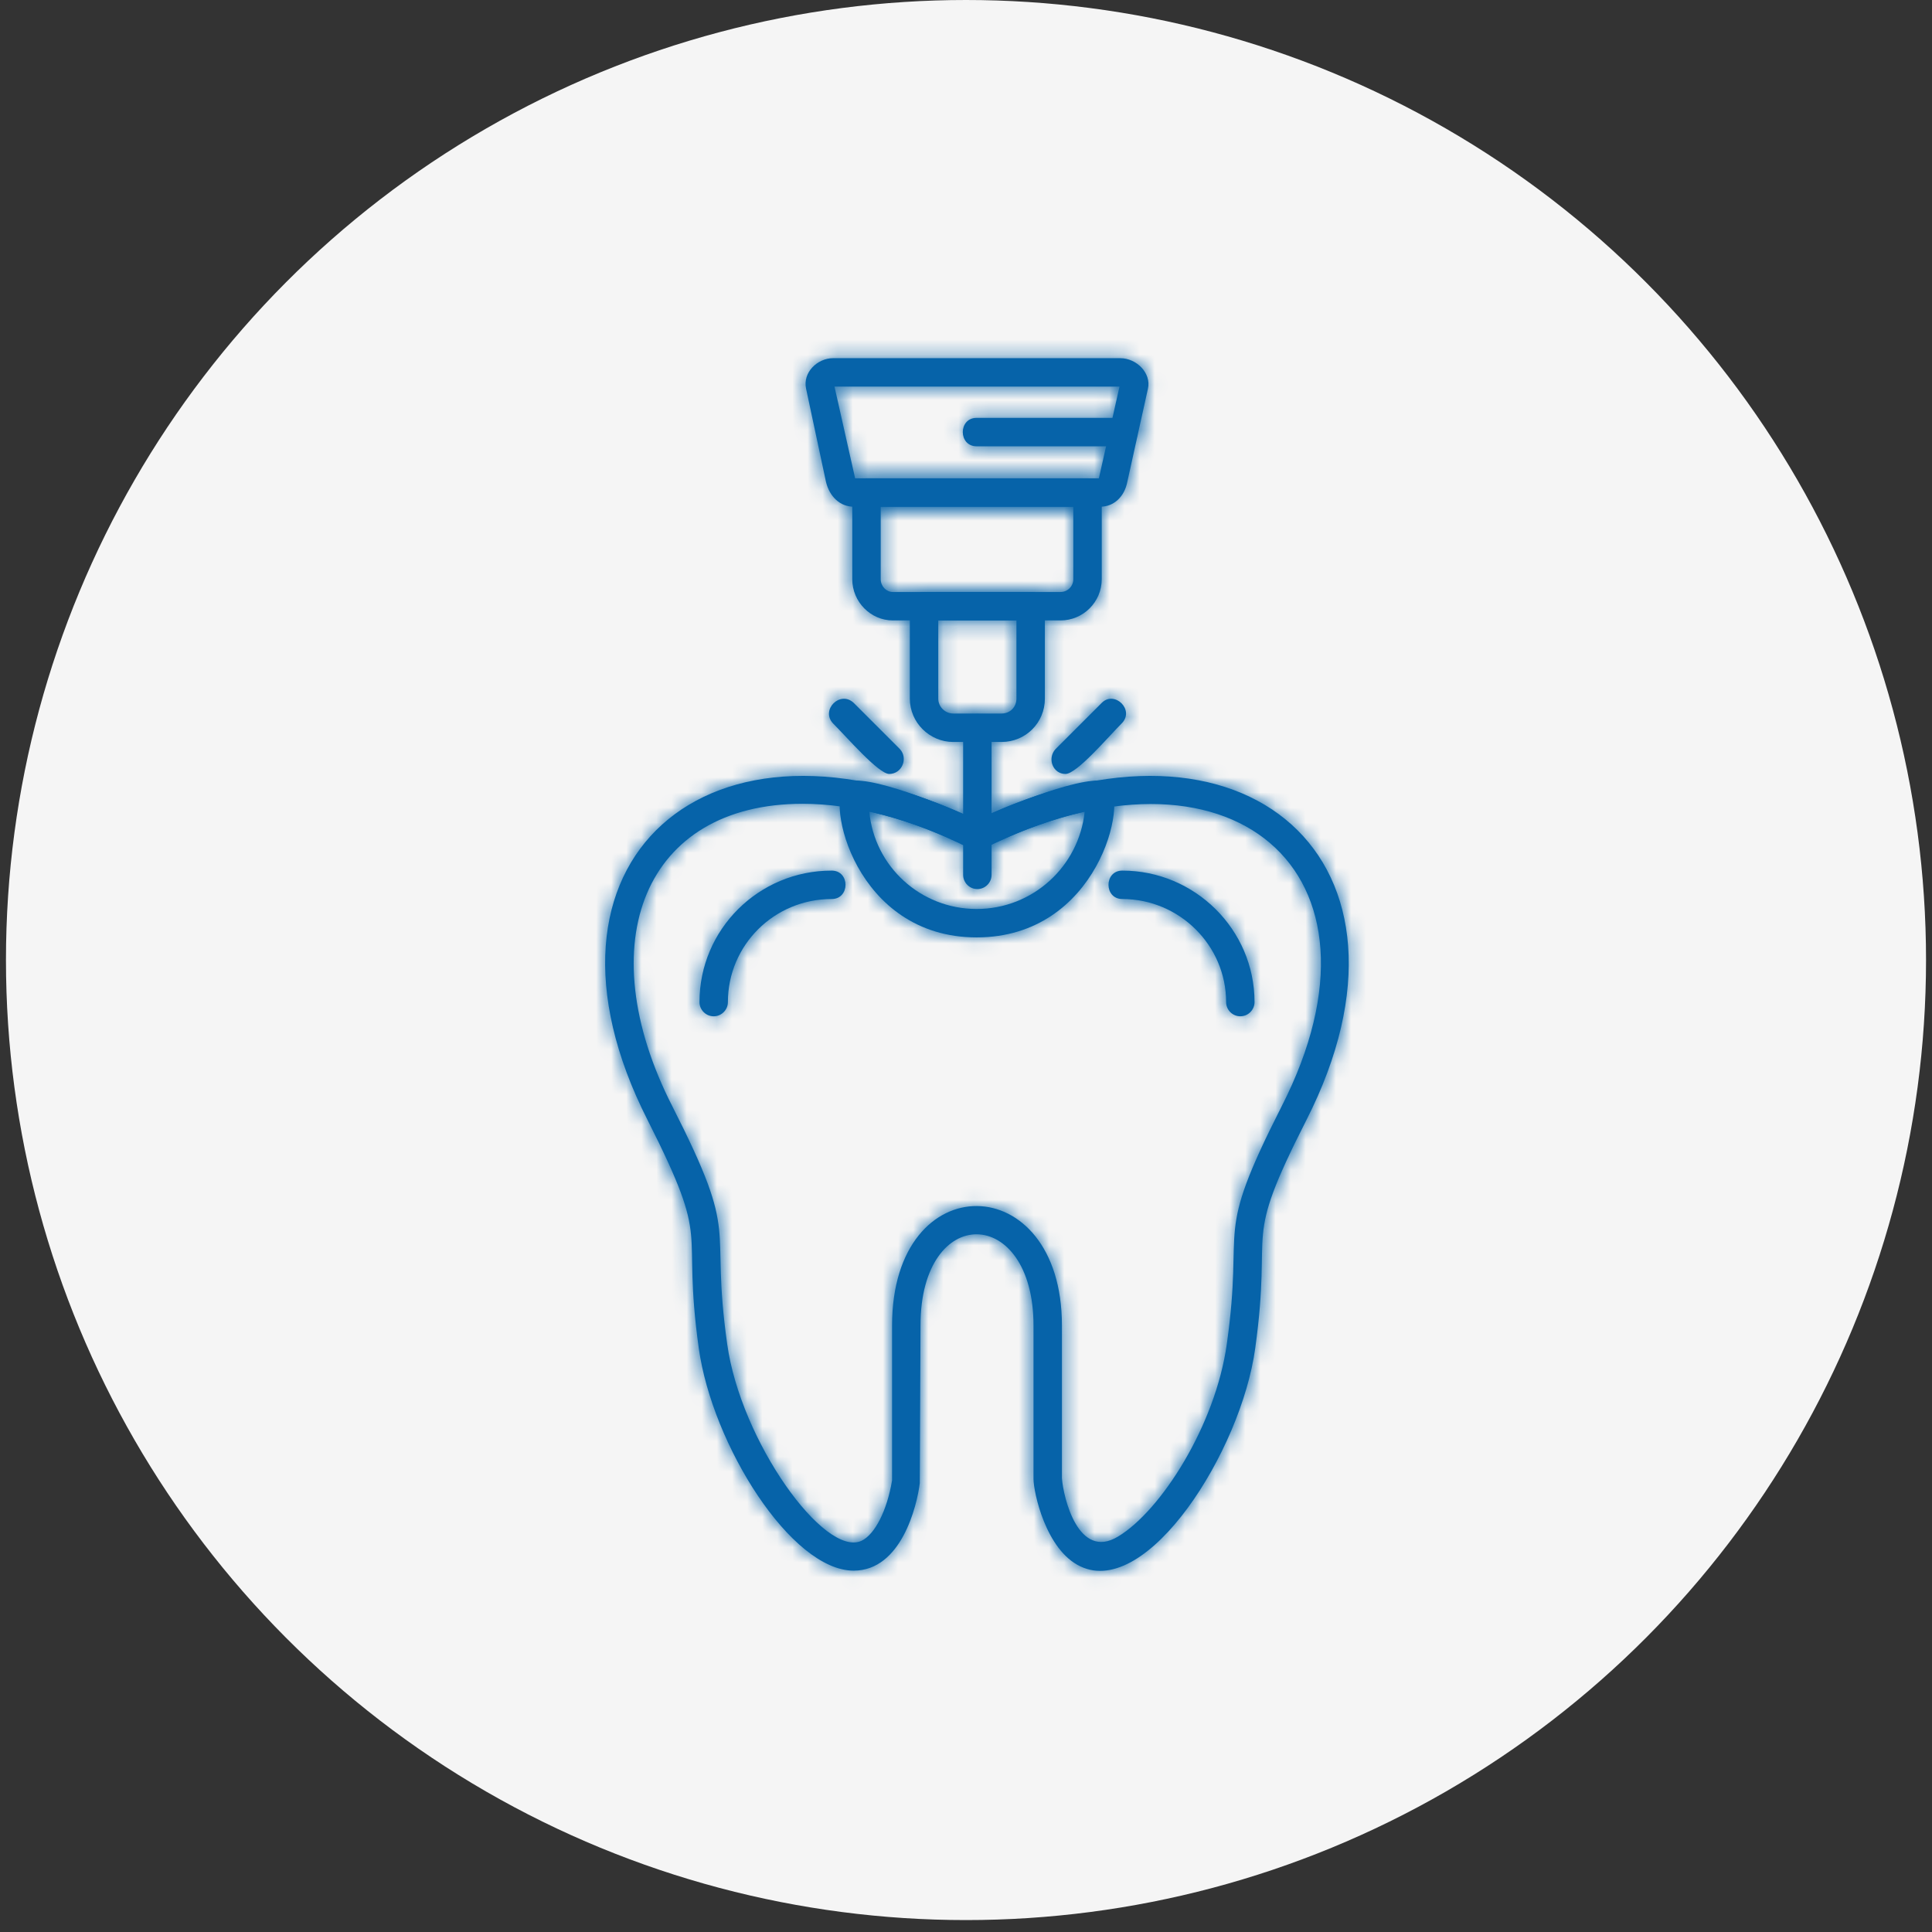 <svg width="128" height="128" viewBox="0 0 128 128" fill="none" xmlns="http://www.w3.org/2000/svg">
<rect x="0" y="0" width="128" height="128" fill="#333333" stroke="none"/>
<circle cx="64" cy="63.605" r="63.605" fill="#F5F5F5"/>
<mask id="path-2-inside-1_786_7088" fill="white">
<path fill-rule="evenodd" clip-rule="evenodd" d="M56.559 104.059C52.416 104.059 47.189 95.725 46.295 89.321C45.117 80.846 47.236 82.776 42.904 74.207C34.194 57.067 46.907 45.767 64.705 54.336C82.504 45.767 95.264 57.067 86.553 74.207C82.222 82.729 84.34 80.799 83.163 89.321C82.222 96.196 76.006 105.896 71.58 103.777C69.273 102.694 68.472 98.833 68.472 97.985V87.814C68.472 79.857 60.986 79.669 60.986 87.814L60.938 98.268C60.75 99.774 59.714 104.059 56.559 104.059ZM53.169 53.253C42.716 53.253 38.996 62.435 44.553 73.312C49.12 82.305 47.001 80.704 48.178 89.039C49.073 95.49 54.629 103.212 57.077 102.082C57.972 101.658 58.773 100.057 59.102 98.079V87.814C59.102 77.173 70.356 77.361 70.356 87.814V97.938C70.45 99.209 71.439 103.4 74.076 101.799C76.901 100.104 80.526 94.454 81.28 89.039C82.457 80.704 80.338 82.305 84.905 73.312C92.91 57.632 81.421 48.121 65.176 56.22C64.894 56.361 64.564 56.361 64.329 56.22C60.373 54.242 56.512 53.253 53.169 53.253Z"/>
<path fill-rule="evenodd" clip-rule="evenodd" d="M47.283 67.332C46.766 67.332 46.342 66.908 46.342 66.39C46.342 61.587 50.25 57.679 55.1 57.679C56.324 57.679 56.324 59.563 55.1 59.563C51.286 59.563 48.225 62.623 48.225 66.39C48.225 66.908 47.801 67.332 47.283 67.332Z"/>
<path fill-rule="evenodd" clip-rule="evenodd" d="M82.174 67.332C81.656 67.332 81.233 66.908 81.233 66.39C81.233 62.623 78.125 59.563 74.358 59.563C73.134 59.563 73.134 57.679 74.358 57.679C79.161 57.679 83.116 61.587 83.116 66.39C83.116 66.908 82.692 67.332 82.174 67.332Z"/>
<path fill-rule="evenodd" clip-rule="evenodd" d="M64.705 62.105C56.654 62.105 54.629 53.018 56.041 51.888C57.077 51.04 63.151 53.583 64.705 54.336C66.259 53.583 72.38 51.04 73.416 51.888C74.829 53.018 72.757 62.105 64.705 62.105ZM57.595 53.771C57.925 57.397 60.986 60.222 64.705 60.222C68.425 60.222 71.486 57.397 71.862 53.771C69.697 54.242 67.436 55.09 65.129 56.22C64.894 56.361 64.564 56.361 64.282 56.22C62.022 55.09 59.761 54.242 57.595 53.771Z"/>
<path fill-rule="evenodd" clip-rule="evenodd" d="M72.898 33.571H56.559C55.665 33.571 54.959 32.912 54.723 31.923L53.405 25.755C53.169 24.672 54.158 23.73 55.194 23.73H74.217C75.3 23.73 76.289 24.719 76.053 25.755L74.688 31.923C74.499 32.912 73.793 33.571 72.898 33.571ZM56.654 31.688H72.804L74.17 25.614H55.288L56.654 31.688Z"/>
<path fill-rule="evenodd" clip-rule="evenodd" d="M70.262 41.105H59.149C57.69 41.105 56.465 39.881 56.465 38.374V32.629C56.465 32.064 56.889 31.688 57.407 31.688H72.051C72.569 31.688 72.993 32.064 72.993 32.629V38.374C72.993 39.881 71.768 41.105 70.262 41.105ZM58.349 33.571V38.374C58.349 38.845 58.725 39.221 59.149 39.221H70.262C70.732 39.221 71.109 38.845 71.109 38.374V33.571H58.349Z"/>
<path fill-rule="evenodd" clip-rule="evenodd" d="M66.353 49.157H63.151C61.598 49.157 60.279 47.885 60.279 46.284V40.163C60.279 39.645 60.703 39.221 61.221 39.221H68.284C68.802 39.221 69.226 39.645 69.226 40.163V46.284C69.226 47.885 67.954 49.157 66.353 49.157ZM62.163 41.105V46.284C62.163 46.849 62.634 47.273 63.151 47.273H66.353C66.918 47.273 67.342 46.849 67.342 46.284V41.105H62.163Z"/>
<path fill-rule="evenodd" clip-rule="evenodd" d="M74.452 29.569H64.705C63.481 29.569 63.481 27.685 64.705 27.685H74.452C75.677 27.685 75.677 29.569 74.452 29.569Z"/>
<path fill-rule="evenodd" clip-rule="evenodd" d="M64.752 58.904C64.234 58.904 63.811 58.48 63.811 57.962V48.215C63.811 46.991 65.694 46.991 65.694 48.215V57.962C65.694 58.48 65.27 58.904 64.752 58.904Z"/>
<path fill-rule="evenodd" clip-rule="evenodd" d="M70.591 51.276C69.744 51.276 69.367 50.24 69.932 49.627L72.993 46.567C73.84 45.719 75.206 47.038 74.311 47.932C73.416 48.827 71.344 51.276 70.591 51.276Z"/>
<path fill-rule="evenodd" clip-rule="evenodd" d="M58.914 51.276C58.208 51.276 56.136 48.874 55.194 47.932C54.346 47.038 55.665 45.719 56.559 46.567L59.62 49.627C60.185 50.24 59.761 51.276 58.914 51.276Z"/>
</mask>
<path fill-rule="evenodd" clip-rule="evenodd" d="M56.559 104.059C52.416 104.059 47.189 95.725 46.295 89.321C45.117 80.846 47.236 82.776 42.904 74.207C34.194 57.067 46.907 45.767 64.705 54.336C82.504 45.767 95.264 57.067 86.553 74.207C82.222 82.729 84.34 80.799 83.163 89.321C82.222 96.196 76.006 105.896 71.58 103.777C69.273 102.694 68.472 98.833 68.472 97.985V87.814C68.472 79.857 60.986 79.669 60.986 87.814L60.938 98.268C60.75 99.774 59.714 104.059 56.559 104.059ZM53.169 53.253C42.716 53.253 38.996 62.435 44.553 73.312C49.12 82.305 47.001 80.704 48.178 89.039C49.073 95.49 54.629 103.212 57.077 102.082C57.972 101.658 58.773 100.057 59.102 98.079V87.814C59.102 77.173 70.356 77.361 70.356 87.814V97.938C70.45 99.209 71.439 103.4 74.076 101.799C76.901 100.104 80.526 94.454 81.28 89.039C82.457 80.704 80.338 82.305 84.905 73.312C92.91 57.632 81.421 48.121 65.176 56.22C64.894 56.361 64.564 56.361 64.329 56.22C60.373 54.242 56.512 53.253 53.169 53.253Z" fill="#0663A9"/>
<path fill-rule="evenodd" clip-rule="evenodd" d="M47.283 67.332C46.766 67.332 46.342 66.908 46.342 66.39C46.342 61.587 50.25 57.679 55.1 57.679C56.324 57.679 56.324 59.563 55.1 59.563C51.286 59.563 48.225 62.623 48.225 66.39C48.225 66.908 47.801 67.332 47.283 67.332Z" fill="#0663A9"/>
<path fill-rule="evenodd" clip-rule="evenodd" d="M82.174 67.332C81.656 67.332 81.233 66.908 81.233 66.39C81.233 62.623 78.125 59.563 74.358 59.563C73.134 59.563 73.134 57.679 74.358 57.679C79.161 57.679 83.116 61.587 83.116 66.39C83.116 66.908 82.692 67.332 82.174 67.332Z" fill="#0663A9"/>
<path fill-rule="evenodd" clip-rule="evenodd" d="M64.705 62.105C56.654 62.105 54.629 53.018 56.041 51.888C57.077 51.04 63.151 53.583 64.705 54.336C66.259 53.583 72.38 51.04 73.416 51.888C74.829 53.018 72.757 62.105 64.705 62.105ZM57.595 53.771C57.925 57.397 60.986 60.222 64.705 60.222C68.425 60.222 71.486 57.397 71.862 53.771C69.697 54.242 67.436 55.09 65.129 56.22C64.894 56.361 64.564 56.361 64.282 56.22C62.022 55.09 59.761 54.242 57.595 53.771Z" fill="#0663A9"/>
<path fill-rule="evenodd" clip-rule="evenodd" d="M72.898 33.571H56.559C55.665 33.571 54.959 32.912 54.723 31.923L53.405 25.755C53.169 24.672 54.158 23.73 55.194 23.73H74.217C75.3 23.73 76.289 24.719 76.053 25.755L74.688 31.923C74.499 32.912 73.793 33.571 72.898 33.571ZM56.654 31.688H72.804L74.17 25.614H55.288L56.654 31.688Z" fill="#0663A9"/>
<path fill-rule="evenodd" clip-rule="evenodd" d="M70.262 41.105H59.149C57.69 41.105 56.465 39.881 56.465 38.374V32.629C56.465 32.064 56.889 31.688 57.407 31.688H72.051C72.569 31.688 72.993 32.064 72.993 32.629V38.374C72.993 39.881 71.768 41.105 70.262 41.105ZM58.349 33.571V38.374C58.349 38.845 58.725 39.221 59.149 39.221H70.262C70.732 39.221 71.109 38.845 71.109 38.374V33.571H58.349Z" fill="#0663A9"/>
<path fill-rule="evenodd" clip-rule="evenodd" d="M66.353 49.157H63.151C61.598 49.157 60.279 47.885 60.279 46.284V40.163C60.279 39.645 60.703 39.221 61.221 39.221H68.284C68.802 39.221 69.226 39.645 69.226 40.163V46.284C69.226 47.885 67.954 49.157 66.353 49.157ZM62.163 41.105V46.284C62.163 46.849 62.634 47.273 63.151 47.273H66.353C66.918 47.273 67.342 46.849 67.342 46.284V41.105H62.163Z" fill="#0663A9"/>
<path fill-rule="evenodd" clip-rule="evenodd" d="M74.452 29.569H64.705C63.481 29.569 63.481 27.685 64.705 27.685H74.452C75.677 27.685 75.677 29.569 74.452 29.569Z" fill="#0663A9"/>
<path fill-rule="evenodd" clip-rule="evenodd" d="M64.752 58.904C64.234 58.904 63.811 58.48 63.811 57.962V48.215C63.811 46.991 65.694 46.991 65.694 48.215V57.962C65.694 58.48 65.27 58.904 64.752 58.904Z" fill="#0663A9"/>
<path fill-rule="evenodd" clip-rule="evenodd" d="M70.591 51.276C69.744 51.276 69.367 50.24 69.932 49.627L72.993 46.567C73.84 45.719 75.206 47.038 74.311 47.932C73.416 48.827 71.344 51.276 70.591 51.276Z" fill="#0663A9"/>
<path fill-rule="evenodd" clip-rule="evenodd" d="M58.914 51.276C58.208 51.276 56.136 48.874 55.194 47.932C54.346 47.038 55.665 45.719 56.559 46.567L59.62 49.627C60.185 50.24 59.761 51.276 58.914 51.276Z" fill="#0663A9"/>
<path d="M46.295 89.321L44.803 89.528L44.803 89.53L46.295 89.321ZM42.904 74.207L44.249 73.527L44.247 73.524L42.904 74.207ZM64.705 54.336L64.052 55.693L64.705 56.008L65.359 55.693L64.705 54.336ZM86.553 74.207L87.896 74.889L87.896 74.889L86.553 74.207ZM83.163 89.321L81.671 89.115L81.671 89.117L83.163 89.321ZM71.58 103.777L72.23 102.418L72.22 102.413L71.58 103.777ZM60.986 87.814L62.492 87.821V87.814H60.986ZM60.938 98.268L62.433 98.454L62.444 98.365L62.445 98.274L60.938 98.268ZM44.553 73.312L45.895 72.63L45.894 72.627L44.553 73.312ZM48.178 89.039L49.67 88.832L49.669 88.828L48.178 89.039ZM57.077 102.082L57.709 103.449L57.715 103.446L57.722 103.443L57.077 102.082ZM59.102 98.079L60.588 98.327L60.608 98.204V98.079H59.102ZM70.356 97.938H68.85V97.994L68.854 98.049L70.356 97.938ZM74.076 101.799L73.301 100.508L73.294 100.512L74.076 101.799ZM81.28 89.039L79.788 88.828L79.788 88.831L81.28 89.039ZM84.905 73.312L83.564 72.627L83.562 72.63L84.905 73.312ZM65.176 56.22L64.504 54.872L64.503 54.873L65.176 56.22ZM64.329 56.22L65.104 54.928L65.054 54.898L65.002 54.873L64.329 56.22ZM56.041 51.888L56.982 53.064L56.989 53.059L56.995 53.053L56.041 51.888ZM73.416 51.888L72.463 53.053L72.469 53.059L72.475 53.064L73.416 51.888ZM57.595 53.771L57.915 52.299L55.91 51.863L56.095 53.907L57.595 53.771ZM71.862 53.771L73.361 53.927L73.576 51.857L71.543 52.299L71.862 53.771ZM65.129 56.22L64.467 54.867L64.409 54.895L64.354 54.928L65.129 56.22ZM64.282 56.22L64.955 54.873L64.282 56.22ZM54.723 31.923L53.25 32.238L53.254 32.255L53.258 32.272L54.723 31.923ZM53.405 25.755L54.878 25.44L54.876 25.435L53.405 25.755ZM76.053 25.755L74.585 25.421L74.583 25.429L76.053 25.755ZM74.688 31.923L73.217 31.598L73.212 31.619L73.208 31.641L74.688 31.923ZM56.654 31.688L55.184 32.018L55.449 33.194H56.654V31.688ZM72.804 31.688V33.194H74.009L74.274 32.018L72.804 31.688ZM74.17 25.614L75.639 25.944L76.052 24.107H74.17V25.614ZM55.288 25.614V24.107H53.406L53.819 25.944L55.288 25.614ZM58.349 33.571V32.065H56.843V33.571H58.349ZM71.109 33.571H72.615V32.065H71.109V33.571ZM62.163 41.105V39.599H60.657V41.105H62.163ZM67.342 41.105H68.848V39.599H67.342V41.105ZM69.932 49.627L68.867 48.562L68.846 48.584L68.825 48.606L69.932 49.627ZM72.993 46.567L74.058 47.632L72.993 46.567ZM55.194 47.932L54.101 48.968L54.115 48.983L54.129 48.997L55.194 47.932ZM56.559 46.567L57.624 45.502L57.61 45.487L57.595 45.474L56.559 46.567ZM59.62 49.627L60.727 48.606L60.706 48.584L60.685 48.562L59.62 49.627ZM56.559 104.059V102.553C56.016 102.553 55.242 102.266 54.282 101.487C53.345 100.727 52.372 99.611 51.459 98.252C49.627 95.523 48.197 92.051 47.786 89.113L46.295 89.321L44.803 89.53C45.287 92.996 46.918 96.892 48.958 99.931C49.982 101.456 51.148 102.824 52.385 103.827C53.598 104.811 55.032 105.565 56.559 105.565V104.059ZM46.295 89.321L47.786 89.114C47.5 87.054 47.416 85.64 47.383 84.544C47.352 83.505 47.367 82.542 47.282 81.655C47.093 79.701 46.419 77.82 44.249 73.527L42.904 74.207L41.56 74.886C43.722 79.163 44.154 80.602 44.283 81.944C44.357 82.704 44.334 83.384 44.372 84.635C44.408 85.828 44.5 87.351 44.803 89.528L46.295 89.321ZM42.904 74.207L44.247 73.524C40.065 65.296 41.255 59.016 44.873 55.748C48.554 52.424 55.449 51.551 64.052 55.693L64.705 54.336L65.359 52.979C56.163 48.552 47.802 49.045 42.854 53.513C37.844 58.037 37.032 65.977 41.562 74.889L42.904 74.207ZM64.705 54.336L65.359 55.693C73.961 51.551 80.869 52.423 84.562 55.75C88.192 59.019 89.391 65.299 85.211 73.524L86.553 74.207L87.896 74.889C92.427 65.975 91.601 58.035 86.579 53.511C81.62 49.045 73.248 48.551 64.052 52.979L64.705 54.336ZM86.553 74.207L85.211 73.524C83.041 77.793 82.365 79.663 82.176 81.619C82.091 82.507 82.106 83.472 82.075 84.517C82.042 85.62 81.957 87.043 81.671 89.115L83.163 89.321L84.655 89.527C84.958 87.338 85.05 85.807 85.086 84.608C85.124 83.352 85.101 82.669 85.174 81.909C85.304 80.569 85.734 79.142 87.896 74.889L86.553 74.207ZM83.163 89.321L81.671 89.117C81.239 92.271 79.562 96.183 77.466 99.028C76.418 100.45 75.338 101.505 74.36 102.081C73.395 102.65 72.726 102.656 72.23 102.418L71.58 103.777L70.93 105.135C72.647 105.957 74.414 105.546 75.889 104.676C77.35 103.815 78.714 102.412 79.891 100.815C82.244 97.622 84.146 93.246 84.655 89.526L83.163 89.321ZM71.58 103.777L72.22 102.413C71.594 102.12 71.004 101.333 70.557 100.227C70.348 99.712 70.199 99.197 70.103 98.767C70.056 98.554 70.023 98.369 70.003 98.224C69.993 98.152 69.986 98.094 69.983 98.049C69.978 98.003 69.978 97.983 69.978 97.985H68.472H66.966C66.966 98.654 67.226 100.027 67.765 101.358C68.294 102.666 69.258 104.351 70.94 105.14L71.58 103.777ZM68.472 97.985H69.978V87.814H68.472H66.966V97.985H68.472ZM68.472 87.814H69.978C69.978 83.535 67.884 80.309 64.748 80.27C63.229 80.251 61.857 81.058 60.921 82.396C59.995 83.719 59.479 85.563 59.479 87.814H60.986H62.492C62.492 85.993 62.912 84.805 63.39 84.122C63.858 83.453 64.357 83.277 64.71 83.282C65.318 83.289 66.966 84.136 66.966 87.814H68.472ZM60.986 87.814L59.479 87.808L59.432 98.261L60.938 98.268L62.445 98.274L62.492 87.821L60.986 87.814ZM60.938 98.268L59.444 98.081C59.363 98.725 59.094 99.975 58.535 101.016C57.968 102.07 57.321 102.553 56.559 102.553V104.059V105.565C58.952 105.565 60.401 103.906 61.188 102.441C61.983 100.963 62.325 99.317 62.433 98.454L60.938 98.268ZM53.169 53.253V51.747C47.459 51.747 43.291 54.301 41.47 58.618C39.695 62.825 40.313 68.324 43.211 73.997L44.553 73.312L45.894 72.627C43.236 67.423 42.936 62.893 44.245 59.789C45.508 56.797 48.426 54.759 53.169 54.759V53.253ZM44.553 73.312L43.21 73.994C45.484 78.472 45.982 80.11 46.139 81.582C46.225 82.392 46.211 83.127 46.252 84.38C46.292 85.587 46.384 87.104 46.687 89.249L48.178 89.039L49.669 88.828C49.384 86.806 49.299 85.398 49.263 84.281C49.227 83.208 49.236 82.219 49.134 81.263C48.915 79.204 48.188 77.145 45.895 72.63L44.553 73.312ZM48.178 89.039L46.686 89.246C47.174 92.761 48.902 96.524 50.809 99.263C51.763 100.634 52.819 101.832 53.87 102.628C54.804 103.336 56.266 104.115 57.709 103.449L57.077 102.082L56.446 100.714C56.665 100.613 56.514 100.851 55.689 100.227C54.982 99.691 54.134 98.768 53.281 97.543C51.574 95.09 50.077 91.767 49.67 88.832L48.178 89.039ZM57.077 102.082L57.722 103.443C58.622 103.017 59.239 102.149 59.647 101.341C60.08 100.481 60.403 99.436 60.588 98.327L59.102 98.079L57.617 97.832C57.472 98.701 57.229 99.445 56.957 99.985C56.658 100.578 56.428 100.723 56.433 100.72L57.077 102.082ZM59.102 98.079H60.608V87.814H59.102H57.596V98.079H59.102ZM59.102 87.814H60.608C60.608 82.989 63.045 81.396 64.716 81.41C66.416 81.424 68.85 83.095 68.85 87.814H70.356H71.862C71.862 82.081 68.669 78.431 64.742 78.398C60.786 78.365 57.596 81.999 57.596 87.814H59.102ZM70.356 87.814H68.85V97.938H70.356H71.862V87.814H70.356ZM70.356 97.938L68.854 98.049C68.911 98.828 69.221 100.438 69.962 101.706C70.334 102.341 70.924 103.08 71.832 103.447C72.831 103.85 73.887 103.675 74.857 103.087L74.076 101.799L73.294 100.512C73.105 100.626 73 100.647 72.969 100.651C72.954 100.653 72.95 100.652 72.954 100.653C72.958 100.653 72.961 100.654 72.959 100.653C72.936 100.644 72.779 100.556 72.562 100.185C72.126 99.44 71.894 98.32 71.858 97.827L70.356 97.938ZM74.076 101.799L74.85 103.091C76.573 102.057 78.342 99.975 79.753 97.578C81.184 95.144 82.362 92.19 82.772 89.246L81.28 89.039L79.788 88.831C79.444 91.302 78.433 93.881 77.156 96.05C75.859 98.255 74.403 99.846 73.301 100.508L74.076 101.799ZM81.28 89.039L82.771 89.249C83.074 87.104 83.166 85.587 83.206 84.38C83.247 83.127 83.233 82.392 83.319 81.582C83.476 80.11 83.974 78.472 86.248 73.994L84.905 73.312L83.562 72.63C81.269 77.145 80.543 79.204 80.324 81.263C80.222 82.219 80.231 83.208 80.195 84.281C80.159 85.398 80.074 86.806 79.788 88.828L81.28 89.039ZM84.905 73.312L86.247 73.997C90.406 65.849 89.772 58.674 85.111 54.703C80.547 50.812 72.88 50.696 64.504 54.872L65.176 56.22L65.848 57.568C73.718 53.644 79.918 54.234 83.157 56.995C86.301 59.674 87.409 65.095 83.564 72.627L84.905 73.312ZM65.176 56.22L64.503 54.873C64.568 54.84 64.645 54.819 64.735 54.819C64.823 54.819 64.957 54.84 65.104 54.928L64.329 56.22L63.554 57.511C64.303 57.961 65.188 57.898 65.85 57.567L65.176 56.22ZM64.329 56.22L65.002 54.873C60.888 52.815 56.796 51.747 53.169 51.747V53.253V54.759C56.228 54.759 59.859 55.669 63.655 57.567L64.329 56.22ZM47.283 67.332V65.826C47.597 65.826 47.848 66.076 47.848 66.39H46.342H44.836C44.836 67.74 45.934 68.838 47.283 68.838V67.332ZM46.342 66.39H47.848C47.848 62.425 51.076 59.185 55.1 59.185V57.679V56.173C49.423 56.173 44.836 60.75 44.836 66.39H46.342ZM55.1 57.679V59.185C54.984 59.185 54.793 59.124 54.65 58.96C54.534 58.826 54.512 58.696 54.512 58.621C54.512 58.546 54.534 58.416 54.65 58.282C54.793 58.118 54.984 58.057 55.1 58.057V59.563V61.069C55.828 61.069 56.478 60.772 56.927 60.255C57.349 59.768 57.524 59.167 57.524 58.621C57.524 58.075 57.349 57.474 56.927 56.987C56.478 56.47 55.828 56.173 55.1 56.173V57.679ZM55.1 59.563V58.057C50.461 58.057 46.719 61.785 46.719 66.39H48.225H49.731C49.731 63.462 52.111 61.069 55.1 61.069V59.563ZM48.225 66.39H46.719C46.719 66.076 46.97 65.826 47.283 65.826V67.332V68.838C48.633 68.838 49.731 67.74 49.731 66.39H48.225ZM82.174 67.332V65.826C82.488 65.826 82.739 66.076 82.739 66.39H81.233H79.727C79.727 67.74 80.825 68.838 82.174 68.838V67.332ZM81.233 66.39H82.739C82.739 61.778 78.943 58.057 74.358 58.057V59.563V61.069C77.307 61.069 79.727 63.469 79.727 66.39H81.233ZM74.358 59.563V58.057C74.474 58.057 74.665 58.118 74.808 58.282C74.924 58.416 74.946 58.546 74.946 58.621C74.946 58.696 74.924 58.826 74.808 58.96C74.665 59.124 74.474 59.185 74.358 59.185V57.679V56.173C73.63 56.173 72.98 56.47 72.531 56.987C72.109 57.474 71.934 58.075 71.934 58.621C71.934 59.167 72.109 59.768 72.531 60.255C72.98 60.772 73.63 61.069 74.358 61.069V59.563ZM74.358 57.679V59.185C78.34 59.185 81.61 62.43 81.61 66.39H83.116H84.622C84.622 60.745 79.982 56.173 74.358 56.173V57.679ZM83.116 66.39H81.61C81.61 66.076 81.861 65.826 82.174 65.826V67.332V68.838C83.524 68.838 84.622 67.74 84.622 66.39H83.116ZM64.705 62.105V60.599C61.354 60.599 59.28 58.746 58.142 56.691C57.565 55.649 57.257 54.595 57.163 53.788C57.116 53.381 57.13 53.088 57.16 52.918C57.201 52.693 57.23 52.866 56.982 53.064L56.041 51.888L55.101 50.712C54.5 51.192 54.283 51.896 54.196 52.385C54.098 52.927 54.101 53.53 54.171 54.134C54.311 55.349 54.748 56.779 55.507 58.15C57.041 60.92 60.005 63.611 64.705 63.611V62.105ZM56.041 51.888L56.995 53.053C56.737 53.265 56.533 53.23 56.704 53.224C56.822 53.219 57.033 53.233 57.351 53.29C57.98 53.401 58.802 53.635 59.696 53.938C61.476 54.541 63.325 55.341 64.048 55.691L64.705 54.336L65.362 52.981C64.532 52.578 62.567 51.73 60.662 51.085C59.714 50.764 58.726 50.474 57.876 50.324C57.455 50.249 57.009 50.198 56.591 50.214C56.225 50.227 55.605 50.298 55.088 50.722L56.041 51.888ZM64.705 54.336L65.362 55.691C66.083 55.342 67.943 54.542 69.736 53.939C70.636 53.636 71.464 53.402 72.098 53.29C72.419 53.234 72.632 53.219 72.752 53.224C72.926 53.23 72.722 53.266 72.463 53.053L73.416 51.888L74.37 50.722C73.852 50.298 73.23 50.227 72.865 50.214C72.446 50.198 71.999 50.249 71.576 50.323C70.722 50.474 69.729 50.763 68.775 51.084C66.859 51.729 64.881 52.577 64.048 52.981L64.705 54.336ZM73.416 51.888L72.475 53.064C72.226 52.864 72.255 52.688 72.294 52.912C72.325 53.082 72.337 53.374 72.288 53.781C72.191 54.589 71.878 55.643 71.295 56.686C70.145 58.745 68.059 60.599 64.705 60.599V62.105V63.611C69.404 63.611 72.379 60.922 73.925 58.155C74.69 56.785 75.133 55.355 75.279 54.141C75.351 53.536 75.357 52.933 75.261 52.39C75.175 51.901 74.96 51.194 74.357 50.712L73.416 51.888ZM57.595 53.771L56.095 53.907C56.496 58.311 60.208 61.728 64.705 61.728V60.222V58.716C61.763 58.716 59.354 56.483 59.095 53.635L57.595 53.771ZM64.705 60.222V61.728C69.206 61.728 72.905 58.31 73.361 53.927L71.862 53.771L70.364 53.615C70.067 56.483 67.644 58.716 64.705 58.716V60.222ZM71.862 53.771L71.543 52.299C69.228 52.803 66.851 53.699 64.467 54.867L65.129 56.22L65.792 57.572C68.022 56.48 70.165 55.681 72.182 55.243L71.862 53.771ZM65.129 56.22L64.354 54.928C64.501 54.84 64.635 54.819 64.723 54.819C64.813 54.819 64.89 54.84 64.955 54.873L64.282 56.22L63.608 57.567C64.27 57.898 65.154 57.961 65.904 57.511L65.129 56.22ZM64.282 56.22L64.955 54.873C62.61 53.7 60.23 52.803 57.915 52.299L57.595 53.771L57.275 55.243C59.292 55.681 61.433 56.479 63.608 57.567L64.282 56.22ZM72.898 33.571V32.065H56.559V33.571V35.077H72.898V33.571ZM56.559 33.571V32.065C56.502 32.065 56.459 32.05 56.406 32.002C56.344 31.946 56.246 31.816 56.188 31.574L54.723 31.923L53.258 32.272C53.613 33.762 54.8 35.077 56.559 35.077V33.571ZM54.723 31.923L56.196 31.608L54.877 25.44L53.405 25.755L51.932 26.07L53.25 32.238L54.723 31.923ZM53.405 25.755L54.876 25.435C54.875 25.43 54.876 25.434 54.876 25.434C54.878 25.428 54.888 25.402 54.922 25.366C54.956 25.329 55.005 25.293 55.06 25.268C55.115 25.244 55.162 25.236 55.194 25.236V23.73V22.224C54.233 22.224 53.337 22.652 52.723 23.307C52.095 23.977 51.693 24.973 51.933 26.075L53.405 25.755ZM55.194 23.73V25.236H74.217V23.73V22.224H55.194V23.73ZM74.217 23.73V25.236C74.259 25.236 74.313 25.246 74.374 25.274C74.436 25.302 74.491 25.342 74.531 25.384C74.57 25.427 74.582 25.457 74.584 25.462C74.584 25.463 74.583 25.459 74.582 25.449C74.582 25.439 74.583 25.429 74.585 25.421L76.053 25.755L77.522 26.089C77.772 24.986 77.349 23.986 76.728 23.324C76.113 22.668 75.207 22.224 74.217 22.224V23.73ZM76.053 25.755L74.583 25.429L73.217 31.598L74.688 31.923L76.158 32.249L77.524 26.08L76.053 25.755ZM74.688 31.923L73.208 31.641C73.167 31.858 73.083 31.968 73.035 32.012C72.995 32.049 72.958 32.065 72.898 32.065V33.571V35.077C74.654 35.077 75.871 33.759 76.167 32.205L74.688 31.923ZM56.654 31.688V33.194H72.804V31.688V30.181H56.654V31.688ZM72.804 31.688L74.274 32.018L75.639 25.944L74.17 25.614L72.7 25.283L71.335 31.357L72.804 31.688ZM74.17 25.614V24.107H55.288V25.614V27.12H74.17V25.614ZM55.288 25.614L53.819 25.944L55.184 32.018L56.654 31.688L58.123 31.357L56.758 25.283L55.288 25.614ZM70.262 41.105V39.599H59.149V41.105V42.611H70.262V41.105ZM59.149 41.105V39.599C58.538 39.599 57.971 39.066 57.971 38.374H56.465H54.959C54.959 40.696 56.841 42.611 59.149 42.611V41.105ZM56.465 38.374H57.971V32.629H56.465H54.959V38.374H56.465ZM56.465 32.629H57.971C57.971 32.741 57.922 32.901 57.788 33.03C57.662 33.152 57.516 33.194 57.407 33.194V31.688V30.181C56.108 30.181 54.959 31.183 54.959 32.629H56.465ZM57.407 31.688V33.194H72.051V31.688V30.181H57.407V31.688ZM72.051 31.688V33.194C71.942 33.194 71.796 33.152 71.67 33.03C71.536 32.901 71.486 32.741 71.486 32.629H72.993H74.499C74.499 31.183 73.35 30.181 72.051 30.181V31.688ZM72.993 32.629H71.486V38.374H72.993H74.499V32.629H72.993ZM72.993 38.374H71.486C71.486 39.049 70.936 39.599 70.262 39.599V41.105V42.611C72.6 42.611 74.499 40.712 74.499 38.374H72.993ZM58.349 33.571H56.843V38.374H58.349H59.855V33.571H58.349ZM58.349 38.374H56.843C56.843 39.62 57.839 40.728 59.149 40.728V39.221V37.715C59.39 37.715 59.57 37.82 59.676 37.93C59.785 38.044 59.855 38.201 59.855 38.374H58.349ZM59.149 39.221V40.728H70.262V39.221V37.715H59.149V39.221ZM70.262 39.221V40.728C71.564 40.728 72.615 39.677 72.615 38.374H71.109H69.603C69.603 38.013 69.901 37.715 70.262 37.715V39.221ZM71.109 38.374H72.615V33.571H71.109H69.603V38.374H71.109ZM71.109 33.571V32.065H58.349V33.571V35.077H71.109V33.571ZM66.353 49.157V47.651H63.151V49.157V50.663H66.353V49.157ZM63.151 49.157V47.651C62.413 47.651 61.785 47.038 61.785 46.284H60.279H58.773C58.773 48.733 60.782 50.663 63.151 50.663V49.157ZM60.279 46.284H61.785V40.163H60.279H58.773V46.284H60.279ZM60.279 40.163H61.785C61.785 40.477 61.535 40.728 61.221 40.728V39.221V37.715C59.871 37.715 58.773 38.813 58.773 40.163H60.279ZM61.221 39.221V40.728H68.284V39.221V37.715H61.221V39.221ZM68.284 39.221V40.728C67.97 40.728 67.719 40.477 67.719 40.163H69.226H70.732C70.732 38.813 69.634 37.715 68.284 37.715V39.221ZM69.226 40.163H67.719V46.284H69.226H70.732V40.163H69.226ZM69.226 46.284H67.719C67.719 47.053 67.123 47.651 66.353 47.651V49.157V50.663C68.786 50.663 70.732 48.717 70.732 46.284H69.226ZM62.163 41.105H60.657V46.284H62.163H63.669V41.105H62.163ZM62.163 46.284H60.657C60.657 47.727 61.849 48.779 63.151 48.779V47.273V45.767C63.303 45.767 63.426 45.827 63.51 45.908C63.602 45.997 63.669 46.133 63.669 46.284H62.163ZM63.151 47.273V48.779H66.353V47.273V45.767H63.151V47.273ZM66.353 47.273V48.779C67.75 48.779 68.848 47.681 68.848 46.284H67.342H65.836C65.836 46.18 65.88 46.041 65.995 45.926C66.109 45.811 66.249 45.767 66.353 45.767V47.273ZM67.342 46.284H68.848V41.105H67.342H65.836V46.284H67.342ZM67.342 41.105V39.599H62.163V41.105V42.611H67.342V41.105ZM74.452 29.569V28.063H64.705V29.569V31.075H74.452V29.569ZM64.705 29.569V28.063C64.822 28.063 65.012 28.124 65.155 28.288C65.271 28.422 65.293 28.552 65.293 28.627C65.293 28.702 65.271 28.832 65.155 28.966C65.012 29.13 64.822 29.192 64.705 29.192V27.685V26.179C63.977 26.179 63.327 26.476 62.879 26.993C62.456 27.48 62.281 28.081 62.281 28.627C62.281 29.173 62.456 29.774 62.879 30.261C63.327 30.779 63.977 31.075 64.705 31.075V29.569ZM64.705 27.685V29.192H74.452V27.685V26.179H64.705V27.685ZM74.452 27.685V29.192C74.336 29.192 74.145 29.13 74.003 28.966C73.887 28.832 73.864 28.702 73.864 28.627C73.864 28.552 73.887 28.422 74.003 28.288C74.145 28.124 74.336 28.063 74.452 28.063V29.569V31.075C75.18 31.075 75.831 30.779 76.279 30.261C76.701 29.774 76.877 29.173 76.877 28.627C76.877 28.081 76.701 27.48 76.279 26.993C75.831 26.476 75.18 26.179 74.452 26.179V27.685ZM64.752 58.904V57.397C65.066 57.397 65.317 57.648 65.317 57.962H63.811H62.305C62.305 59.312 63.403 60.41 64.752 60.41V58.904ZM63.811 57.962H65.317V48.215H63.811H62.305V57.962H63.811ZM63.811 48.215H65.317C65.317 48.331 65.256 48.522 65.091 48.664C64.958 48.781 64.828 48.803 64.752 48.803C64.677 48.803 64.547 48.781 64.413 48.664C64.249 48.522 64.188 48.331 64.188 48.215H65.694H67.2C67.2 47.487 66.904 46.837 66.386 46.388C65.899 45.966 65.299 45.791 64.752 45.791C64.206 45.791 63.606 45.966 63.119 46.388C62.601 46.837 62.305 47.487 62.305 48.215H63.811ZM65.694 48.215H64.188V57.962H65.694H67.2V48.215H65.694ZM65.694 57.962H64.188C64.188 57.648 64.439 57.397 64.752 57.397V58.904V60.41C66.102 60.41 67.2 59.312 67.2 57.962H65.694ZM70.591 51.276V49.769C70.699 49.769 70.828 49.806 70.941 49.889C71.046 49.966 71.106 50.059 71.137 50.139C71.196 50.291 71.179 50.497 71.039 50.649L69.932 49.627L68.825 48.606C68.12 49.37 68.009 50.401 68.327 51.223C68.653 52.068 69.471 52.782 70.591 52.782V51.276ZM69.932 49.627L70.997 50.693L74.058 47.632L72.993 46.567L71.928 45.502L68.867 48.562L69.932 49.627ZM72.993 46.567L74.058 47.632C73.961 47.728 73.774 47.815 73.564 47.798C73.394 47.785 73.291 47.713 73.24 47.661C73.188 47.609 73.11 47.5 73.099 47.321C73.084 47.101 73.18 46.934 73.246 46.867L74.311 47.932L75.376 48.997C75.89 48.484 76.15 47.816 76.105 47.124C76.062 46.472 75.758 45.919 75.37 45.531C74.983 45.145 74.437 44.846 73.8 44.795C73.123 44.742 72.448 44.982 71.928 45.502L72.993 46.567ZM74.311 47.932L73.246 46.867C72.999 47.115 72.677 47.462 72.357 47.804C72.026 48.16 71.675 48.533 71.333 48.874C70.985 49.222 70.68 49.504 70.442 49.689C70.322 49.782 70.252 49.824 70.229 49.836C70.175 49.864 70.321 49.769 70.591 49.769V51.276V52.782C71.05 52.782 71.425 52.611 71.632 52.501C71.87 52.376 72.093 52.22 72.287 52.069C72.677 51.767 73.087 51.38 73.463 51.005C73.845 50.622 74.227 50.216 74.559 49.86C74.903 49.492 75.176 49.198 75.376 48.997L74.311 47.932ZM58.914 51.276V49.769C59.201 49.769 59.358 49.873 59.301 49.843C59.279 49.831 59.211 49.79 59.092 49.697C58.856 49.513 58.552 49.234 58.203 48.888C57.86 48.548 57.505 48.175 57.168 47.818C56.841 47.472 56.514 47.123 56.259 46.867L55.194 47.932L54.129 48.997C54.345 49.213 54.63 49.517 54.978 49.886C55.316 50.244 55.7 50.648 56.081 51.026C56.456 51.398 56.862 51.778 57.242 52.074C57.431 52.221 57.649 52.375 57.879 52.498C58.074 52.603 58.45 52.782 58.914 52.782V51.276ZM55.194 47.932L56.287 46.897C56.359 46.972 56.441 47.138 56.425 47.339C56.413 47.505 56.341 47.608 56.288 47.661C56.235 47.714 56.132 47.786 55.966 47.798C55.765 47.814 55.599 47.732 55.524 47.66L56.559 46.567L57.595 45.474C57.072 44.978 56.407 44.743 55.733 44.795C55.094 44.845 54.547 45.143 54.158 45.531C53.77 45.92 53.472 46.467 53.422 47.105C53.37 47.779 53.605 48.445 54.101 48.968L55.194 47.932ZM56.559 46.567L55.495 47.632L58.555 50.693L59.62 49.627L60.685 48.562L57.624 45.502L56.559 46.567ZM59.62 49.627L58.513 50.649C58.348 50.47 58.349 50.238 58.408 50.097C58.472 49.946 58.657 49.769 58.914 49.769V51.276V52.782C61.145 52.782 62.134 50.131 60.727 48.606L59.62 49.627Z" fill="#0663A9" mask="url(#path-2-inside-1_786_7088)"/>
</svg>
